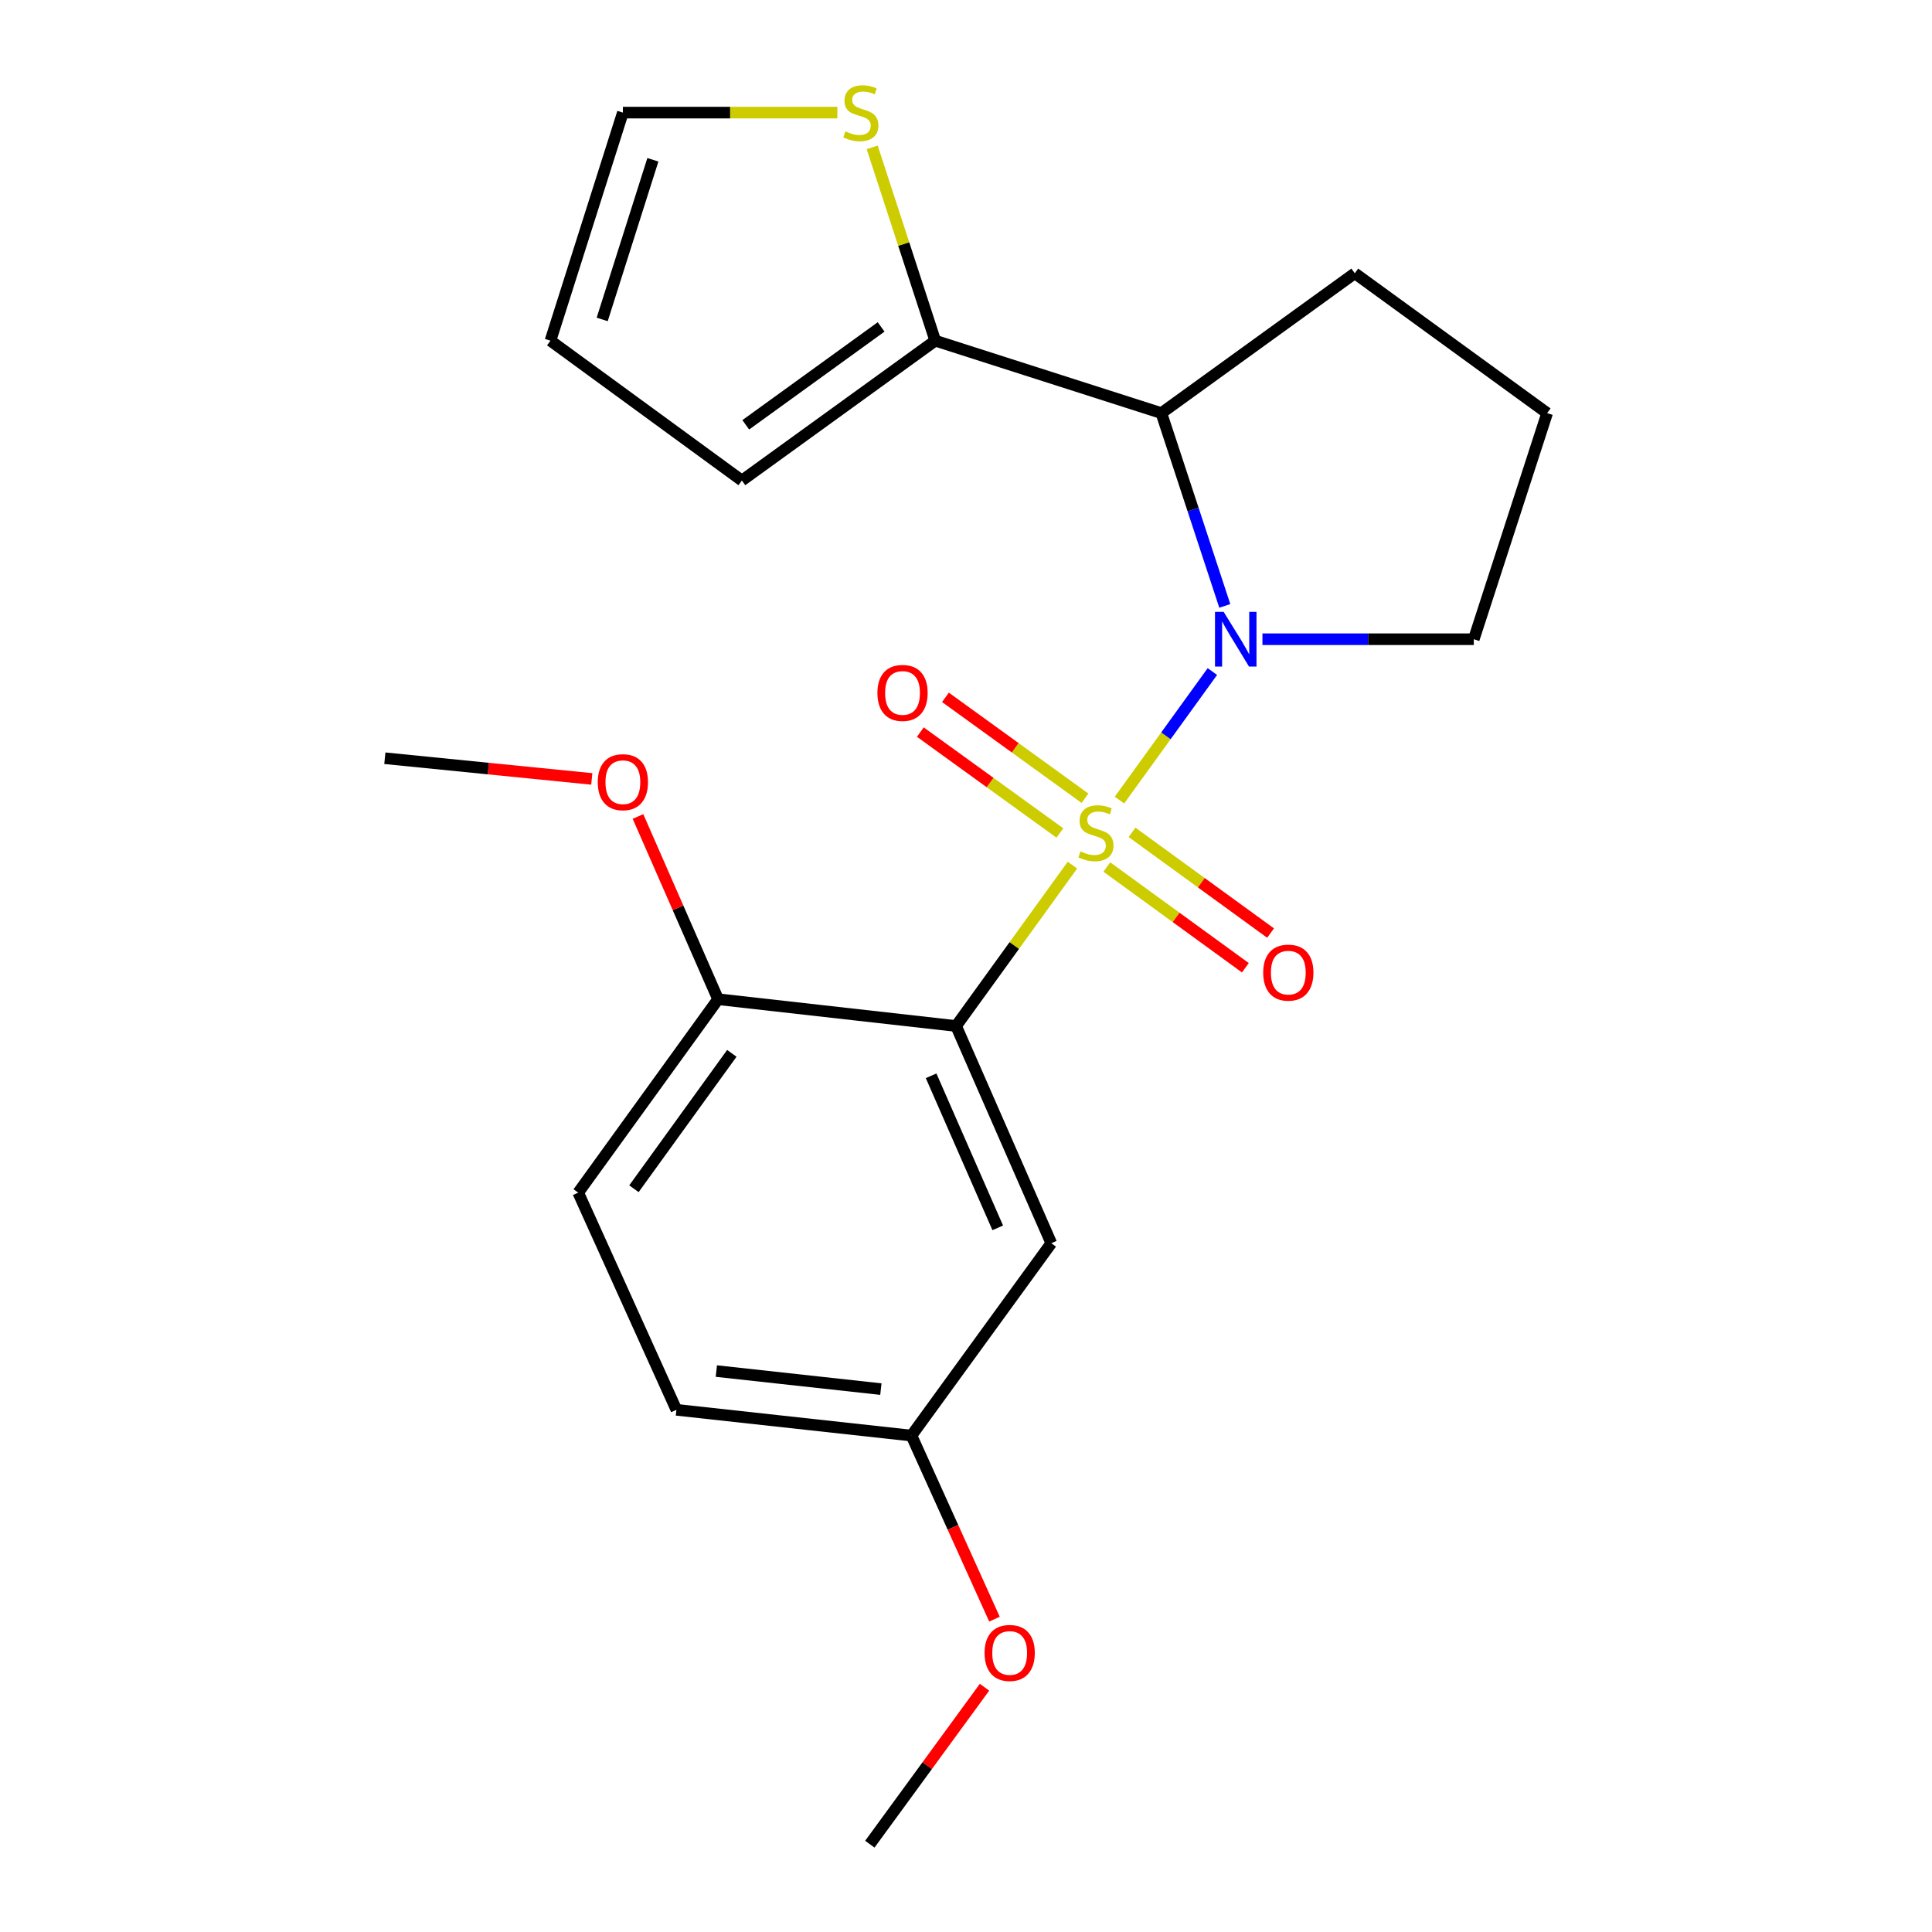 <?xml version='1.0' encoding='iso-8859-1'?>
<svg version='1.1' baseProfile='full'
              xmlns='http://www.w3.org/2000/svg'
                      xmlns:rdkit='http://www.rdkit.org/xml'
                      xmlns:xlink='http://www.w3.org/1999/xlink'
                  xml:space='preserve'
width='1000px' height='1000px' viewBox='0 0 1000 1000'>
<!-- END OF HEADER -->
<rect style='opacity:1.0;fill:#FFFFFF;stroke:none' width='1000' height='1000' x='0' y='0'> </rect>
<path class='bond-0' d='M 579.427,414.129 L 603.477,380.859' style='fill:none;fill-rule:evenodd;stroke:#CCCC00;stroke-width:6px;stroke-linecap:butt;stroke-linejoin:miter;stroke-opacity:1' />
<path class='bond-0' d='M 603.477,380.859 L 627.528,347.59' style='fill:none;fill-rule:evenodd;stroke:#0000FF;stroke-width:6px;stroke-linecap:butt;stroke-linejoin:miter;stroke-opacity:1' />
<path class='bond-1' d='M 555.09,447.787 L 524.981,489.423' style='fill:none;fill-rule:evenodd;stroke:#CCCC00;stroke-width:6px;stroke-linecap:butt;stroke-linejoin:miter;stroke-opacity:1' />
<path class='bond-1' d='M 524.981,489.423 L 494.872,531.06' style='fill:none;fill-rule:evenodd;stroke:#000000;stroke-width:6px;stroke-linecap:butt;stroke-linejoin:miter;stroke-opacity:1' />
<path class='bond-5' d='M 561.591,413.171 L 525.476,387.058' style='fill:none;fill-rule:evenodd;stroke:#CCCC00;stroke-width:6px;stroke-linecap:butt;stroke-linejoin:miter;stroke-opacity:1' />
<path class='bond-5' d='M 525.476,387.058 L 489.361,360.944' style='fill:none;fill-rule:evenodd;stroke:#FF0000;stroke-width:6px;stroke-linecap:butt;stroke-linejoin:miter;stroke-opacity:1' />
<path class='bond-5' d='M 548.589,431.152 L 512.474,405.039' style='fill:none;fill-rule:evenodd;stroke:#CCCC00;stroke-width:6px;stroke-linecap:butt;stroke-linejoin:miter;stroke-opacity:1' />
<path class='bond-5' d='M 512.474,405.039 L 476.36,378.926' style='fill:none;fill-rule:evenodd;stroke:#FF0000;stroke-width:6px;stroke-linecap:butt;stroke-linejoin:miter;stroke-opacity:1' />
<path class='bond-6' d='M 572.892,448.773 L 608.747,474.839' style='fill:none;fill-rule:evenodd;stroke:#CCCC00;stroke-width:6px;stroke-linecap:butt;stroke-linejoin:miter;stroke-opacity:1' />
<path class='bond-6' d='M 608.747,474.839 L 644.602,500.906' style='fill:none;fill-rule:evenodd;stroke:#FF0000;stroke-width:6px;stroke-linecap:butt;stroke-linejoin:miter;stroke-opacity:1' />
<path class='bond-6' d='M 585.94,430.825 L 621.795,456.892' style='fill:none;fill-rule:evenodd;stroke:#CCCC00;stroke-width:6px;stroke-linecap:butt;stroke-linejoin:miter;stroke-opacity:1' />
<path class='bond-6' d='M 621.795,456.892 L 657.65,482.958' style='fill:none;fill-rule:evenodd;stroke:#FF0000;stroke-width:6px;stroke-linecap:butt;stroke-linejoin:miter;stroke-opacity:1' />
<path class='bond-2' d='M 633.95,313.621 L 617.536,263.723' style='fill:none;fill-rule:evenodd;stroke:#0000FF;stroke-width:6px;stroke-linecap:butt;stroke-linejoin:miter;stroke-opacity:1' />
<path class='bond-2' d='M 617.536,263.723 L 601.122,213.824' style='fill:none;fill-rule:evenodd;stroke:#000000;stroke-width:6px;stroke-linecap:butt;stroke-linejoin:miter;stroke-opacity:1' />
<path class='bond-13' d='M 653.441,330.861 L 708.138,330.861' style='fill:none;fill-rule:evenodd;stroke:#0000FF;stroke-width:6px;stroke-linecap:butt;stroke-linejoin:miter;stroke-opacity:1' />
<path class='bond-13' d='M 708.138,330.861 L 762.834,330.861' style='fill:none;fill-rule:evenodd;stroke:#000000;stroke-width:6px;stroke-linecap:butt;stroke-linejoin:miter;stroke-opacity:1' />
<path class='bond-4' d='M 494.872,531.06 L 544.145,643.486' style='fill:none;fill-rule:evenodd;stroke:#000000;stroke-width:6px;stroke-linecap:butt;stroke-linejoin:miter;stroke-opacity:1' />
<path class='bond-4' d='M 481.939,556.831 L 516.43,635.529' style='fill:none;fill-rule:evenodd;stroke:#000000;stroke-width:6px;stroke-linecap:butt;stroke-linejoin:miter;stroke-opacity:1' />
<path class='bond-8' d='M 494.872,531.06 L 371.671,517.191' style='fill:none;fill-rule:evenodd;stroke:#000000;stroke-width:6px;stroke-linecap:butt;stroke-linejoin:miter;stroke-opacity:1' />
<path class='bond-3' d='M 601.122,213.824 L 484.085,176.336' style='fill:none;fill-rule:evenodd;stroke:#000000;stroke-width:6px;stroke-linecap:butt;stroke-linejoin:miter;stroke-opacity:1' />
<path class='bond-16' d='M 601.122,213.824 L 701.234,141.437' style='fill:none;fill-rule:evenodd;stroke:#000000;stroke-width:6px;stroke-linecap:butt;stroke-linejoin:miter;stroke-opacity:1' />
<path class='bond-7' d='M 484.085,176.336 L 467.763,126.304' style='fill:none;fill-rule:evenodd;stroke:#000000;stroke-width:6px;stroke-linecap:butt;stroke-linejoin:miter;stroke-opacity:1' />
<path class='bond-7' d='M 467.763,126.304 L 451.441,76.273' style='fill:none;fill-rule:evenodd;stroke:#CCCC00;stroke-width:6px;stroke-linecap:butt;stroke-linejoin:miter;stroke-opacity:1' />
<path class='bond-9' d='M 484.085,176.336 L 383.998,248.723' style='fill:none;fill-rule:evenodd;stroke:#000000;stroke-width:6px;stroke-linecap:butt;stroke-linejoin:miter;stroke-opacity:1' />
<path class='bond-9' d='M 456.068,169.215 L 386.008,219.885' style='fill:none;fill-rule:evenodd;stroke:#000000;stroke-width:6px;stroke-linecap:butt;stroke-linejoin:miter;stroke-opacity:1' />
<path class='bond-14' d='M 544.145,643.486 L 471.77,743.055' style='fill:none;fill-rule:evenodd;stroke:#000000;stroke-width:6px;stroke-linecap:butt;stroke-linejoin:miter;stroke-opacity:1' />
<path class='bond-10' d='M 433.415,58.288 L 377.906,58.288' style='fill:none;fill-rule:evenodd;stroke:#CCCC00;stroke-width:6px;stroke-linecap:butt;stroke-linejoin:miter;stroke-opacity:1' />
<path class='bond-10' d='M 377.906,58.288 L 322.398,58.288' style='fill:none;fill-rule:evenodd;stroke:#000000;stroke-width:6px;stroke-linecap:butt;stroke-linejoin:miter;stroke-opacity:1' />
<path class='bond-12' d='M 371.671,517.191 L 299.284,617.303' style='fill:none;fill-rule:evenodd;stroke:#000000;stroke-width:6px;stroke-linecap:butt;stroke-linejoin:miter;stroke-opacity:1' />
<path class='bond-12' d='M 378.794,545.21 L 328.123,615.288' style='fill:none;fill-rule:evenodd;stroke:#000000;stroke-width:6px;stroke-linecap:butt;stroke-linejoin:miter;stroke-opacity:1' />
<path class='bond-17' d='M 371.671,517.191 L 350.942,469.898' style='fill:none;fill-rule:evenodd;stroke:#000000;stroke-width:6px;stroke-linecap:butt;stroke-linejoin:miter;stroke-opacity:1' />
<path class='bond-17' d='M 350.942,469.898 L 330.212,422.605' style='fill:none;fill-rule:evenodd;stroke:#FF0000;stroke-width:6px;stroke-linecap:butt;stroke-linejoin:miter;stroke-opacity:1' />
<path class='bond-11' d='M 383.998,248.723 L 284.922,176.336' style='fill:none;fill-rule:evenodd;stroke:#000000;stroke-width:6px;stroke-linecap:butt;stroke-linejoin:miter;stroke-opacity:1' />
<path class='bond-24' d='M 322.398,58.288 L 284.922,176.336' style='fill:none;fill-rule:evenodd;stroke:#000000;stroke-width:6px;stroke-linecap:butt;stroke-linejoin:miter;stroke-opacity:1' />
<path class='bond-24' d='M 337.926,82.71 L 311.693,165.343' style='fill:none;fill-rule:evenodd;stroke:#000000;stroke-width:6px;stroke-linecap:butt;stroke-linejoin:miter;stroke-opacity:1' />
<path class='bond-15' d='M 299.284,617.303 L 350.11,729.717' style='fill:none;fill-rule:evenodd;stroke:#000000;stroke-width:6px;stroke-linecap:butt;stroke-linejoin:miter;stroke-opacity:1' />
<path class='bond-19' d='M 762.834,330.861 L 800.803,213.824' style='fill:none;fill-rule:evenodd;stroke:#000000;stroke-width:6px;stroke-linecap:butt;stroke-linejoin:miter;stroke-opacity:1' />
<path class='bond-18' d='M 471.77,743.055 L 493.254,790.566' style='fill:none;fill-rule:evenodd;stroke:#000000;stroke-width:6px;stroke-linecap:butt;stroke-linejoin:miter;stroke-opacity:1' />
<path class='bond-18' d='M 493.254,790.566 L 514.738,838.077' style='fill:none;fill-rule:evenodd;stroke:#FF0000;stroke-width:6px;stroke-linecap:butt;stroke-linejoin:miter;stroke-opacity:1' />
<path class='bond-23' d='M 471.77,743.055 L 350.11,729.717' style='fill:none;fill-rule:evenodd;stroke:#000000;stroke-width:6px;stroke-linecap:butt;stroke-linejoin:miter;stroke-opacity:1' />
<path class='bond-23' d='M 455.939,718.997 L 370.777,709.66' style='fill:none;fill-rule:evenodd;stroke:#000000;stroke-width:6px;stroke-linecap:butt;stroke-linejoin:miter;stroke-opacity:1' />
<path class='bond-22' d='M 701.234,141.437 L 800.803,213.824' style='fill:none;fill-rule:evenodd;stroke:#000000;stroke-width:6px;stroke-linecap:butt;stroke-linejoin:miter;stroke-opacity:1' />
<path class='bond-20' d='M 306.303,403.168 L 252.75,397.815' style='fill:none;fill-rule:evenodd;stroke:#FF0000;stroke-width:6px;stroke-linecap:butt;stroke-linejoin:miter;stroke-opacity:1' />
<path class='bond-20' d='M 252.75,397.815 L 199.197,392.462' style='fill:none;fill-rule:evenodd;stroke:#000000;stroke-width:6px;stroke-linecap:butt;stroke-linejoin:miter;stroke-opacity:1' />
<path class='bond-21' d='M 509.582,873.309 L 479.902,913.927' style='fill:none;fill-rule:evenodd;stroke:#FF0000;stroke-width:6px;stroke-linecap:butt;stroke-linejoin:miter;stroke-opacity:1' />
<path class='bond-21' d='M 479.902,913.927 L 450.222,954.545' style='fill:none;fill-rule:evenodd;stroke:#000000;stroke-width:6px;stroke-linecap:butt;stroke-linejoin:miter;stroke-opacity:1' />
<path  class='atom-0' d='M 559.259 440.68
Q 559.579 440.8, 560.899 441.36
Q 562.219 441.92, 563.659 442.28
Q 565.139 442.6, 566.579 442.6
Q 569.259 442.6, 570.819 441.32
Q 572.379 440, 572.379 437.72
Q 572.379 436.16, 571.579 435.2
Q 570.819 434.24, 569.619 433.72
Q 568.419 433.2, 566.419 432.6
Q 563.899 431.84, 562.379 431.12
Q 560.899 430.4, 559.819 428.88
Q 558.779 427.36, 558.779 424.8
Q 558.779 421.24, 561.179 419.04
Q 563.619 416.84, 568.419 416.84
Q 571.699 416.84, 575.419 418.4
L 574.499 421.48
Q 571.099 420.08, 568.539 420.08
Q 565.779 420.08, 564.259 421.24
Q 562.739 422.36, 562.779 424.32
Q 562.779 425.84, 563.539 426.76
Q 564.339 427.68, 565.459 428.2
Q 566.619 428.72, 568.539 429.32
Q 571.099 430.12, 572.619 430.92
Q 574.139 431.72, 575.219 433.36
Q 576.339 434.96, 576.339 437.72
Q 576.339 441.64, 573.699 443.76
Q 571.099 445.84, 566.739 445.84
Q 564.219 445.84, 562.299 445.28
Q 560.419 444.76, 558.179 443.84
L 559.259 440.68
' fill='#CCCC00'/>
<path  class='atom-1' d='M 633.361 316.701
L 642.641 331.701
Q 643.561 333.181, 645.041 335.861
Q 646.521 338.541, 646.601 338.701
L 646.601 316.701
L 650.361 316.701
L 650.361 345.021
L 646.481 345.021
L 636.521 328.621
Q 635.361 326.701, 634.121 324.501
Q 632.921 322.301, 632.561 321.621
L 632.561 345.021
L 628.881 345.021
L 628.881 316.701
L 633.361 316.701
' fill='#0000FF'/>
<path  class='atom-6' d='M 454.147 358.653
Q 454.147 351.853, 457.507 348.053
Q 460.867 344.253, 467.147 344.253
Q 473.427 344.253, 476.787 348.053
Q 480.147 351.853, 480.147 358.653
Q 480.147 365.533, 476.747 369.453
Q 473.347 373.333, 467.147 373.333
Q 460.907 373.333, 457.507 369.453
Q 454.147 365.573, 454.147 358.653
M 467.147 370.133
Q 471.467 370.133, 473.787 367.253
Q 476.147 364.333, 476.147 358.653
Q 476.147 353.093, 473.787 350.293
Q 471.467 347.453, 467.147 347.453
Q 462.827 347.453, 460.467 350.253
Q 458.147 353.053, 458.147 358.653
Q 458.147 364.373, 460.467 367.253
Q 462.827 370.133, 467.147 370.133
' fill='#FF0000'/>
<path  class='atom-7' d='M 653.828 503.427
Q 653.828 496.627, 657.188 492.827
Q 660.548 489.027, 666.828 489.027
Q 673.108 489.027, 676.468 492.827
Q 679.828 496.627, 679.828 503.427
Q 679.828 510.307, 676.428 514.227
Q 673.028 518.107, 666.828 518.107
Q 660.588 518.107, 657.188 514.227
Q 653.828 510.347, 653.828 503.427
M 666.828 514.907
Q 671.148 514.907, 673.468 512.027
Q 675.828 509.107, 675.828 503.427
Q 675.828 497.867, 673.468 495.067
Q 671.148 492.227, 666.828 492.227
Q 662.508 492.227, 660.148 495.027
Q 657.828 497.827, 657.828 503.427
Q 657.828 509.147, 660.148 512.027
Q 662.508 514.907, 666.828 514.907
' fill='#FF0000'/>
<path  class='atom-8' d='M 437.574 68.008
Q 437.894 68.128, 439.214 68.688
Q 440.534 69.248, 441.974 69.608
Q 443.454 69.928, 444.894 69.928
Q 447.574 69.928, 449.134 68.648
Q 450.694 67.328, 450.694 65.048
Q 450.694 63.488, 449.894 62.528
Q 449.134 61.568, 447.934 61.048
Q 446.734 60.528, 444.734 59.928
Q 442.214 59.168, 440.694 58.448
Q 439.214 57.728, 438.134 56.208
Q 437.094 54.688, 437.094 52.128
Q 437.094 48.568, 439.494 46.368
Q 441.934 44.168, 446.734 44.168
Q 450.014 44.168, 453.734 45.728
L 452.814 48.808
Q 449.414 47.408, 446.854 47.408
Q 444.094 47.408, 442.574 48.568
Q 441.054 49.688, 441.094 51.648
Q 441.094 53.168, 441.854 54.088
Q 442.654 55.008, 443.774 55.528
Q 444.934 56.048, 446.854 56.648
Q 449.414 57.448, 450.934 58.248
Q 452.454 59.048, 453.534 60.688
Q 454.654 62.288, 454.654 65.048
Q 454.654 68.968, 452.014 71.088
Q 449.414 73.168, 445.054 73.168
Q 442.534 73.168, 440.614 72.608
Q 438.734 72.088, 436.494 71.168
L 437.574 68.008
' fill='#CCCC00'/>
<path  class='atom-18' d='M 309.398 404.857
Q 309.398 398.057, 312.758 394.257
Q 316.118 390.457, 322.398 390.457
Q 328.678 390.457, 332.038 394.257
Q 335.398 398.057, 335.398 404.857
Q 335.398 411.737, 331.998 415.657
Q 328.598 419.537, 322.398 419.537
Q 316.158 419.537, 312.758 415.657
Q 309.398 411.777, 309.398 404.857
M 322.398 416.337
Q 326.718 416.337, 329.038 413.457
Q 331.398 410.537, 331.398 404.857
Q 331.398 399.297, 329.038 396.497
Q 326.718 393.657, 322.398 393.657
Q 318.078 393.657, 315.718 396.457
Q 313.398 399.257, 313.398 404.857
Q 313.398 410.577, 315.718 413.457
Q 318.078 416.337, 322.398 416.337
' fill='#FF0000'/>
<path  class='atom-19' d='M 509.609 855.562
Q 509.609 848.762, 512.969 844.962
Q 516.329 841.162, 522.609 841.162
Q 528.889 841.162, 532.249 844.962
Q 535.609 848.762, 535.609 855.562
Q 535.609 862.442, 532.209 866.362
Q 528.809 870.242, 522.609 870.242
Q 516.369 870.242, 512.969 866.362
Q 509.609 862.482, 509.609 855.562
M 522.609 867.042
Q 526.929 867.042, 529.249 864.162
Q 531.609 861.242, 531.609 855.562
Q 531.609 850.002, 529.249 847.202
Q 526.929 844.362, 522.609 844.362
Q 518.289 844.362, 515.929 847.162
Q 513.609 849.962, 513.609 855.562
Q 513.609 861.282, 515.929 864.162
Q 518.289 867.042, 522.609 867.042
' fill='#FF0000'/>
</svg>
